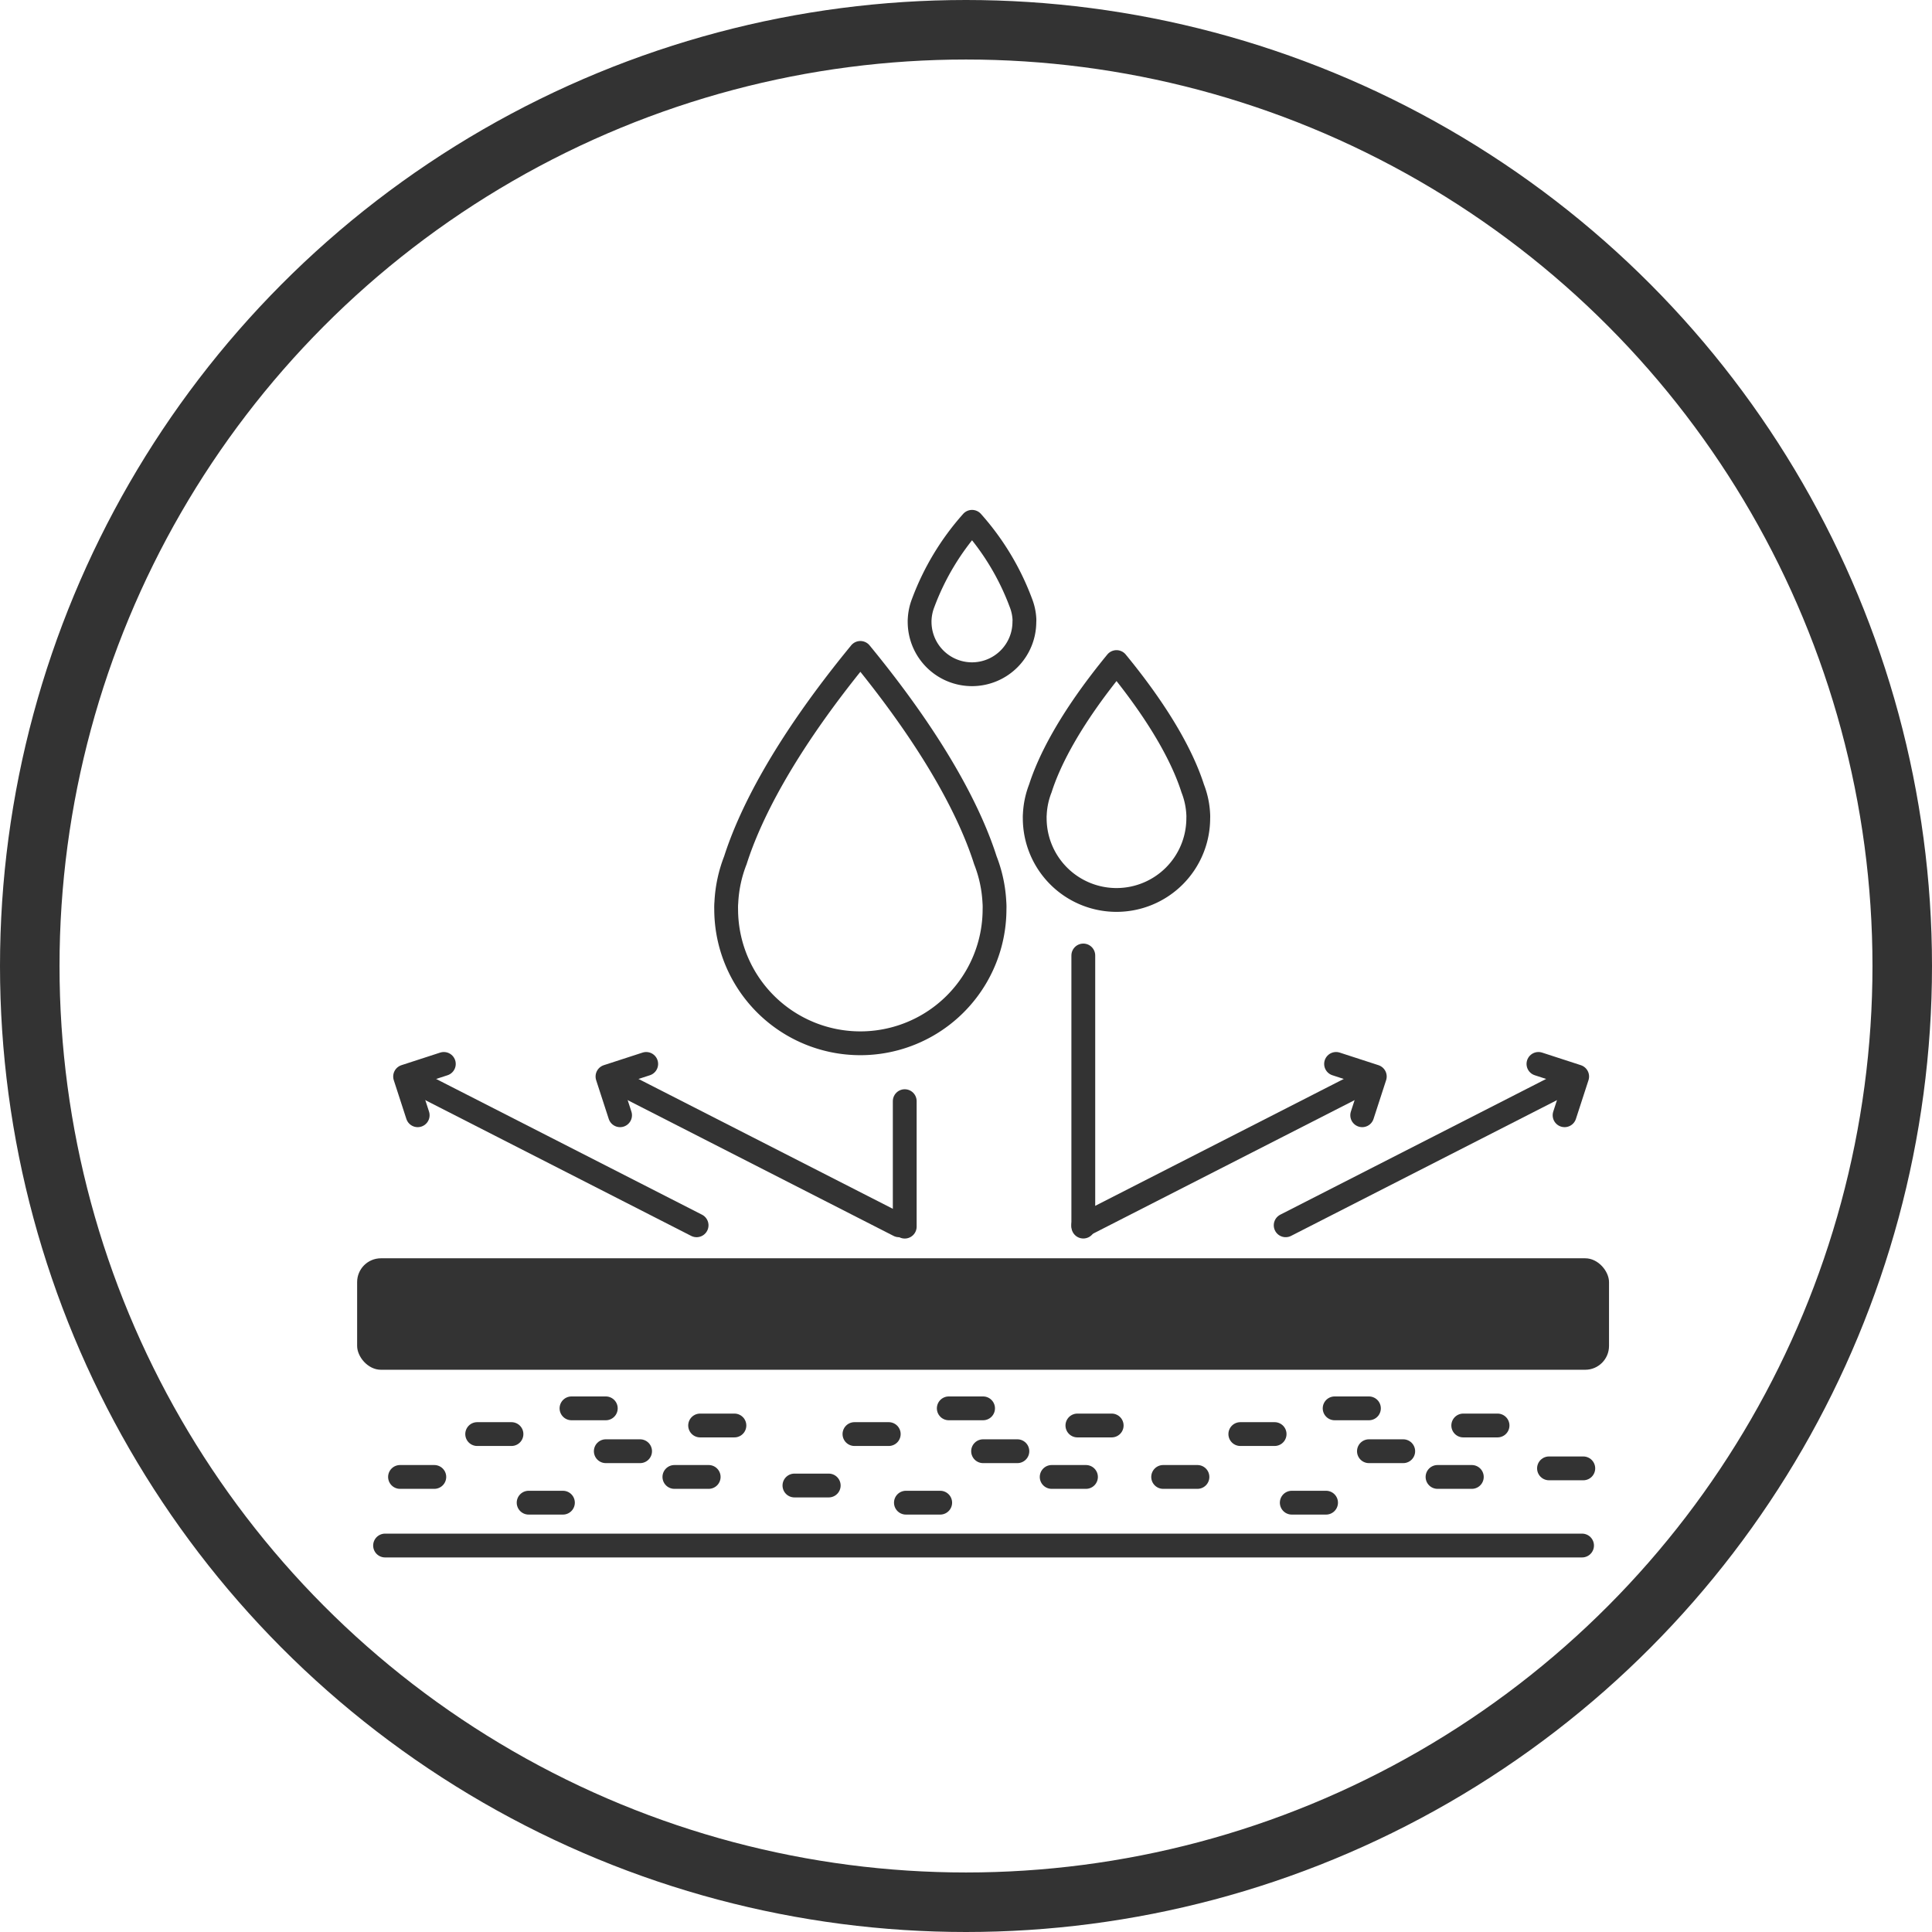 <svg xmlns="http://www.w3.org/2000/svg" width="162.292" height="162.292" viewBox="0 0 162.292 162.292">
  <g id="Group_3251" data-name="Group 3251" transform="translate(-3012 -1486)">
    <g id="Ellipse_95" data-name="Ellipse 95" transform="translate(3012 1486)" fill="none" stroke="#333" stroke-width="5">
      <circle cx="81.146" cy="81.146" r="81.146" stroke="none"/>
      <circle cx="81.146" cy="81.146" r="78.646" fill="none"/>
    </g>
    <g id="Group_3147" data-name="Group 3147" transform="translate(9525 -6966)">
      <rect id="Rectangle_39" data-name="Rectangle 39" width="105.161" height="9.364" rx="2" transform="translate(-6483 8557.699)" fill="#333"/>
      <line id="Line_48" data-name="Line 48" x2="100.55" transform="translate(-6480.654 8581.828)" fill="none" stroke="#333" stroke-linecap="round" stroke-linejoin="round" stroke-width="2"/>
      <line id="Line_52" data-name="Line 52" x2="2.881" transform="translate(-6472.916 8572.465)" fill="none" stroke="#333" stroke-linecap="round" stroke-linejoin="round" stroke-width="2"/>
      <line id="Line_53" data-name="Line 53" x2="2.881" transform="translate(-6464.993 8570.304)" fill="none" stroke="#333" stroke-linecap="round" stroke-linejoin="round" stroke-width="2"/>
      <line id="Line_54" data-name="Line 54" x2="2.881" transform="translate(-6479.398 8576.066)" fill="none" stroke="#333" stroke-linecap="round" stroke-linejoin="round" stroke-width="2"/>
      <line id="Line_55" data-name="Line 55" x2="2.881" transform="translate(-6462.112 8573.905)" fill="none" stroke="#333" stroke-linecap="round" stroke-linejoin="round" stroke-width="2"/>
      <line id="Line_56" data-name="Line 56" x2="2.881" transform="translate(-6468.594 8578.228)" fill="none" stroke="#333" stroke-linecap="round" stroke-linejoin="round" stroke-width="2"/>
      <line id="Line_57" data-name="Line 57" x2="2.881" transform="translate(-6454.189 8571.744)" fill="none" stroke="#333" stroke-linecap="round" stroke-linejoin="round" stroke-width="2"/>
      <line id="Line_58" data-name="Line 58" x2="2.881" transform="translate(-6456.35 8576.066)" fill="none" stroke="#333" stroke-linecap="round" stroke-linejoin="round" stroke-width="2"/>
      <line id="Line_59" data-name="Line 59" x2="2.881" transform="translate(-6441.224 8572.465)" fill="none" stroke="#333" stroke-linecap="round" stroke-linejoin="round" stroke-width="2"/>
      <line id="Line_60" data-name="Line 60" x2="2.881" transform="translate(-6433.301 8570.304)" fill="none" stroke="#333" stroke-linecap="round" stroke-linejoin="round" stroke-width="2"/>
      <line id="Line_61" data-name="Line 61" x2="2.881" transform="translate(-6446.266 8576.786)" fill="none" stroke="#333" stroke-linecap="round" stroke-linejoin="round" stroke-width="2"/>
      <line id="Line_62" data-name="Line 62" x2="2.881" transform="translate(-6430.419 8573.905)" fill="none" stroke="#333" stroke-linecap="round" stroke-linejoin="round" stroke-width="2"/>
      <line id="Line_63" data-name="Line 63" x2="2.881" transform="translate(-6436.902 8578.228)" fill="none" stroke="#333" stroke-linecap="round" stroke-linejoin="round" stroke-width="2"/>
      <line id="Line_64" data-name="Line 64" x2="2.881" transform="translate(-6422.497 8571.744)" fill="none" stroke="#333" stroke-linecap="round" stroke-linejoin="round" stroke-width="2"/>
      <line id="Line_65" data-name="Line 65" x2="2.881" transform="translate(-6424.657 8576.066)" fill="none" stroke="#333" stroke-linecap="round" stroke-linejoin="round" stroke-width="2"/>
      <line id="Line_66" data-name="Line 66" x2="2.881" transform="translate(-6408.811 8572.465)" fill="none" stroke="#333" stroke-linecap="round" stroke-linejoin="round" stroke-width="2"/>
      <line id="Line_67" data-name="Line 67" x2="2.881" transform="translate(-6400.888 8570.304)" fill="none" stroke="#333" stroke-linecap="round" stroke-linejoin="round" stroke-width="2"/>
      <line id="Line_68" data-name="Line 68" x2="2.881" transform="translate(-6415.293 8576.066)" fill="none" stroke="#333" stroke-linecap="round" stroke-linejoin="round" stroke-width="2"/>
      <line id="Line_69" data-name="Line 69" x2="2.881" transform="translate(-6398.007 8573.905)" fill="none" stroke="#333" stroke-linecap="round" stroke-linejoin="round" stroke-width="2"/>
      <line id="Line_70" data-name="Line 70" x2="2.881" transform="translate(-6382.881 8575.346)" fill="none" stroke="#333" stroke-linecap="round" stroke-linejoin="round" stroke-width="2"/>
      <line id="Line_71" data-name="Line 71" x2="2.881" transform="translate(-6404.489 8578.228)" fill="none" stroke="#333" stroke-linecap="round" stroke-linejoin="round" stroke-width="2"/>
      <line id="Line_72" data-name="Line 72" x2="2.881" transform="translate(-6390.084 8571.744)" fill="none" stroke="#333" stroke-linecap="round" stroke-linejoin="round" stroke-width="2"/>
      <line id="Line_73" data-name="Line 73" x2="2.881" transform="translate(-6392.245 8576.066)" fill="none" stroke="#333" stroke-linecap="round" stroke-linejoin="round" stroke-width="2"/>
    </g>
    <g id="Group_3142" data-name="Group 3142" transform="translate(1964.84 -8836.013) rotate(-42)">
      <path id="Path_15973" data-name="Path 15973" d="M-6846.829,8536.817l25.239,6.741" transform="translate(717 -28)" fill="rgba(0,0,0,0)" stroke="#333" stroke-linecap="round" stroke-linejoin="round" stroke-width="2"/>
      <path id="Path_15974" data-name="Path 15974" d="M0,2.419,2.418,0l2.42,2.419" transform="matrix(-0.259, 0.966, -0.966, -0.259, -6102.643, 8513.578)" fill="rgba(0,0,0,0)" stroke="#333" stroke-linecap="round" stroke-linejoin="round" stroke-width="2"/>
    </g>
    <g id="Group_3143" data-name="Group 3143" transform="translate(1981.84 -8836.013) rotate(-42)">
      <path id="Path_15973-2" data-name="Path 15973" d="M-6846.829,8536.817l25.239,6.741" transform="translate(717 -28)" fill="rgba(0,0,0,0)" stroke="#333" stroke-linecap="round" stroke-linejoin="round" stroke-width="2"/>
      <path id="Path_15974-2" data-name="Path 15974" d="M0,2.419,2.418,0l2.42,2.419" transform="matrix(-0.259, 0.966, -0.966, -0.259, -6102.643, 8513.578)" fill="rgba(0,0,0,0)" stroke="#333" stroke-linecap="round" stroke-linejoin="round" stroke-width="2"/>
    </g>
    <g id="Group_2730" data-name="Group 2730" transform="translate(2098 -1171.169)">
      <path id="Path_15794" data-name="Path 15794" d="M4053.026-2077.541a11.2,11.2,0,0,0-.759-3.542c-1.123-3.529-3.859-9.334-10.5-17.417-6.639,8.083-9.375,13.887-10.5,17.417a11.2,11.2,0,0,0-.759,3.543,4.513,4.513,0,0,0-.015.559,11.272,11.272,0,0,0,11.272,11.272,11.272,11.272,0,0,0,11.272-11.272A4.525,4.525,0,0,0,4053.026-2077.541Z" transform="translate(-3055.494 4810.516)" fill="none" stroke="#333" stroke-linecap="round" stroke-linejoin="round" stroke-width="2"/>
      <path id="Path_15795" data-name="Path 15795" d="M4094.821-2084.228a6.819,6.819,0,0,0-.463-2.158c-.684-2.15-2.351-5.688-6.4-10.614-4.045,4.925-5.713,8.462-6.4,10.614a6.828,6.828,0,0,0-.462,2.159,2.815,2.815,0,0,0-.009.341,6.869,6.869,0,0,0,6.869,6.869,6.868,6.868,0,0,0,6.868-6.869A2.692,2.692,0,0,0,4094.821-2084.228Z" transform="translate(-3080.168 4809.784)" fill="none" stroke="#333" stroke-linecap="round" stroke-linejoin="round" stroke-width="2"/>
      <path id="Path_15796" data-name="Path 15796" d="M4071.018-2111.813a4.367,4.367,0,0,0-.3-1.384,21.478,21.478,0,0,0-4.1-6.8,21.5,21.5,0,0,0-4.1,6.8,4.4,4.4,0,0,0-.3,1.384,1.75,1.75,0,0,0-.005.219,4.4,4.4,0,0,0,4.4,4.4,4.4,4.4,0,0,0,4.4-4.4A1.709,1.709,0,0,0,4071.018-2111.813Z" transform="translate(-3070.964 4821)" fill="none" stroke="#333" stroke-linecap="round" stroke-linejoin="round" stroke-width="2"/>
    </g>
    <g id="Group_3144" data-name="Group 3144" transform="translate(3081.203 1595.938) rotate(-138)">
      <path id="Path_15973-3" data-name="Path 15973" d="M0,6.741,25.239,0" transform="translate(0 2.693)" fill="rgba(0,0,0,0)" stroke="#333" stroke-linecap="round" stroke-linejoin="round" stroke-width="2"/>
      <path id="Path_15974-3" data-name="Path 15974" d="M0,0,2.418,2.419,4.838,0" transform="matrix(-0.259, -0.966, 0.966, -0.259, 24.849, 5.3)" fill="rgba(0,0,0,0)" stroke="#333" stroke-linecap="round" stroke-linejoin="round" stroke-width="2"/>
    </g>
    <g id="Group_3145" data-name="Group 3145" transform="translate(3064.203 1595.938) rotate(-138)">
      <path id="Path_15973-4" data-name="Path 15973" d="M0,6.741,25.239,0" transform="translate(0 2.693)" fill="rgba(0,0,0,0)" stroke="#333" stroke-linecap="round" stroke-linejoin="round" stroke-width="2"/>
      <path id="Path_15974-4" data-name="Path 15974" d="M0,0,2.418,2.419,4.838,0" transform="matrix(-0.259, -0.966, 0.966, -0.259, 24.849, 5.3)" fill="rgba(0,0,0,0)" stroke="#333" stroke-linecap="round" stroke-linejoin="round" stroke-width="2"/>
    </g>
    <path id="Path_15975" data-name="Path 15975" d="M-6420,8547.9v-22.773" transform="translate(9523 -6958.864)" fill="rgba(0,0,0,0)" stroke="#333" stroke-linecap="round" stroke-linejoin="round" stroke-width="2"/>
    <path id="Path_15976" data-name="Path 15976" d="M-6420,8535.671v-10.54" transform="translate(9508 -6946.631)" fill="rgba(0,0,0,0)" stroke="#333" stroke-linecap="round" stroke-linejoin="round" stroke-width="2"/>
  </g>
</svg>
